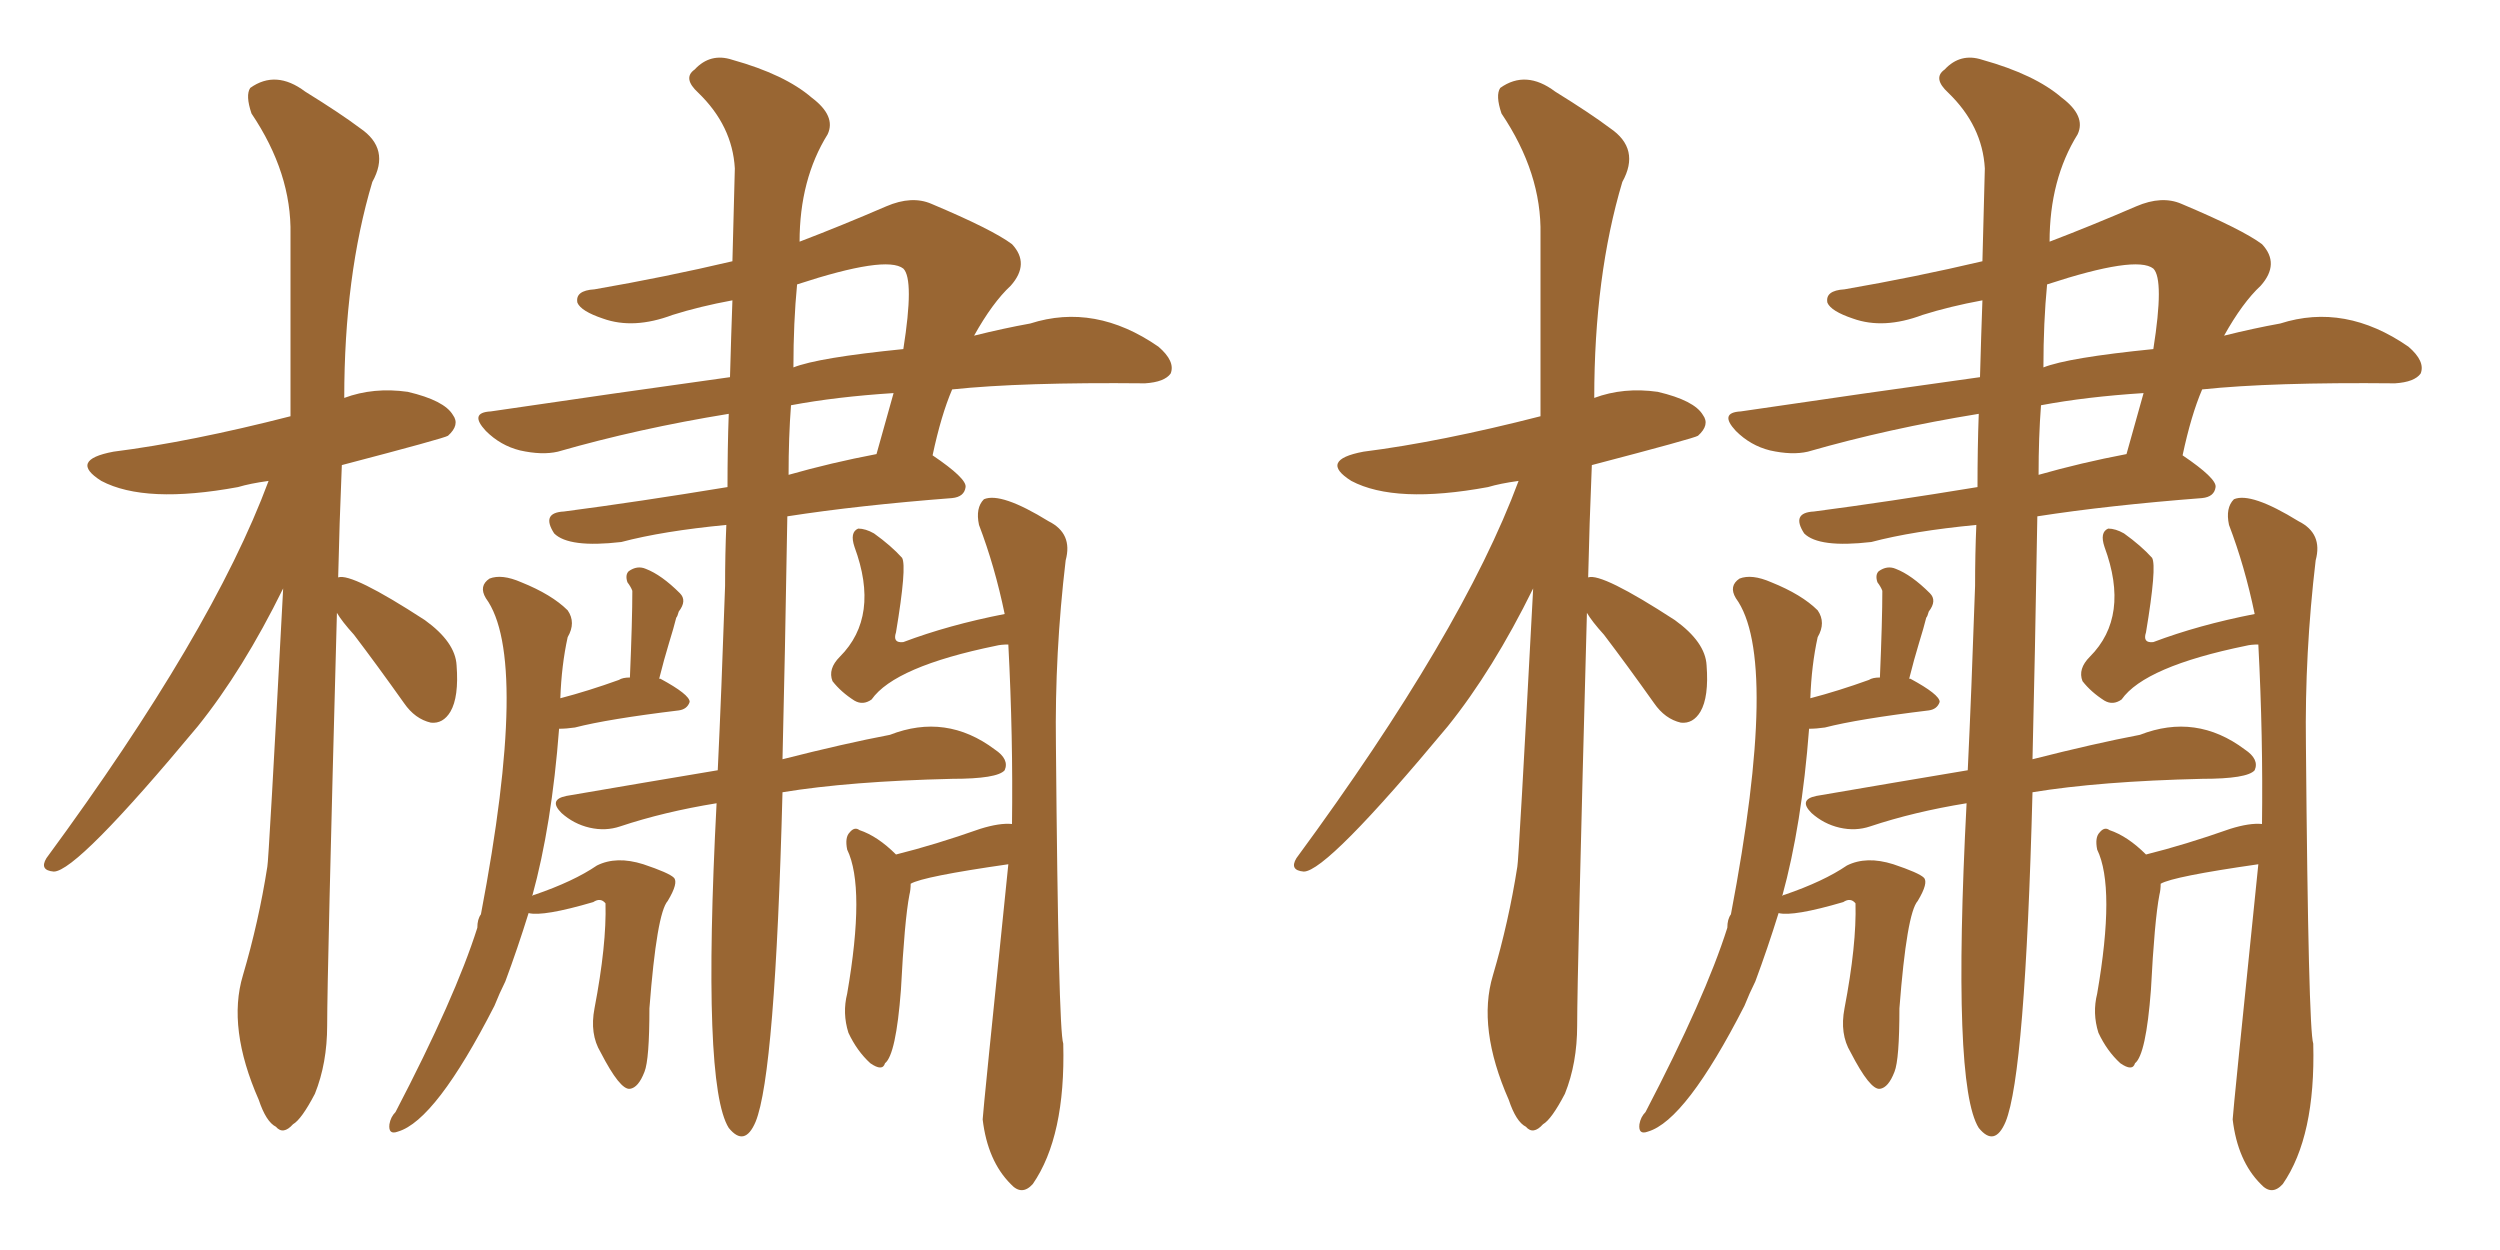 <svg xmlns="http://www.w3.org/2000/svg" xmlns:xlink="http://www.w3.org/1999/xlink" width="300" height="150"><path fill="#996633" padding="10" d="M63.43 109.57L63.43 109.57Q62.11 113.82 60.64 117.77L60.64 117.77Q59.91 119.24 59.33 120.70L59.33 120.70Q52.29 134.47 47.75 135.79L47.75 135.79Q46.58 136.23 46.73 134.91L46.73 134.91Q46.88 134.03 47.46 133.45L47.46 133.45Q54.64 119.68 57.28 111.33L57.28 111.33Q57.28 110.30 57.71 109.72L57.71 109.72Q63.57 78.96 58.30 71.78L58.30 71.78Q57.42 70.31 58.74 69.43L58.74 69.43Q60.21 68.85 62.55 69.87L62.55 69.87Q66.21 71.34 68.12 73.24L68.12 73.24Q69.14 74.71 68.12 76.46L68.12 76.46Q67.38 79.83 67.24 83.79L67.24 83.79Q70.61 82.91 74.27 81.59L74.27 81.59Q74.71 81.30 75.59 81.30L75.59 81.30Q75.88 74.41 75.88 70.90L75.88 70.90Q75.73 70.46 75.29 69.87L75.29 69.87Q75 68.99 75.44 68.55L75.44 68.55Q76.46 67.82 77.49 68.26L77.49 68.26Q79.39 68.99 81.59 71.19L81.59 71.19Q82.47 72.07 81.45 73.39L81.45 73.39Q81.30 73.97 81.15 74.12L81.15 74.12Q80.86 75.29 80.27 77.20L80.27 77.20Q79.69 79.10 79.10 81.45L79.10 81.45Q79.25 81.45 79.25 81.45L79.25 81.45Q82.76 83.35 82.76 84.23L82.76 84.23Q82.47 85.11 81.45 85.25L81.45 85.25Q72.95 86.28 68.99 87.30L68.99 87.30Q67.97 87.45 67.09 87.45L67.09 87.45Q66.21 99.02 63.87 107.52L63.87 107.52Q64.01 107.37 64.16 107.37L64.16 107.37Q68.85 105.76 71.63 103.86L71.63 103.86Q73.97 102.69 77.20 103.71L77.20 103.71Q80.27 104.74 80.86 105.32L80.86 105.32Q81.45 105.91 80.13 108.11L80.13 108.11Q78.81 109.57 77.93 121.00L77.93 121.00Q77.93 127.15 77.34 128.61L77.34 128.61Q76.61 130.52 75.59 130.66L75.59 130.66Q74.41 130.81 72.07 126.27L72.07 126.27Q70.75 124.07 71.34 121.00L71.34 121.00Q72.80 113.38 72.66 108.40L72.66 108.40Q72.07 107.67 71.19 108.25L71.19 108.25Q65.19 110.01 63.43 109.57ZM107.52 102.54L107.52 102.54Q112.21 101.37 117.63 99.46L117.63 99.46Q119.97 98.73 121.44 98.88L121.44 98.88Q121.58 88.48 121.00 77.34L121.00 77.34Q120.12 77.34 119.53 77.49L119.53 77.49Q107.37 79.98 104.59 83.94L104.59 83.94Q103.56 84.67 102.54 84.08L102.54 84.08Q100.93 83.06 99.90 81.74L99.90 81.74Q99.32 80.27 100.78 78.81L100.78 78.81Q105.62 73.97 102.54 65.63L102.54 65.63Q101.95 63.87 102.98 63.43L102.98 63.43Q103.86 63.43 104.88 64.01L104.88 64.01Q106.93 65.48 108.25 66.94L108.25 66.94Q108.84 67.97 107.52 75.88L107.52 75.88Q107.08 77.20 108.40 77.05L108.40 77.05Q113.82 75 120.56 73.68L120.56 73.68Q119.38 67.97 117.48 62.99L117.48 62.99Q117.04 60.94 118.07 59.91L118.07 59.91Q120.12 59.03 125.83 62.55L125.83 62.55Q128.76 64.01 127.88 67.24L127.88 67.24Q126.56 78.37 126.71 89.36L126.71 89.36Q127.00 123.49 127.59 125.24L127.59 125.24Q127.88 136.38 123.93 142.09L123.93 142.09Q122.61 143.55 121.29 142.09L121.29 142.09Q118.51 139.31 117.92 134.33L117.92 134.33Q117.92 133.74 121.00 103.71L121.00 103.71Q110.74 105.18 109.28 106.05L109.28 106.05Q109.28 106.79 109.13 107.37L109.13 107.37Q108.54 110.45 108.11 118.80L108.11 118.80Q107.52 126.56 106.20 127.59L106.20 127.59Q105.91 128.61 104.44 127.59L104.44 127.59Q102.83 126.12 101.81 123.93L101.81 123.93Q101.07 121.58 101.66 119.24L101.66 119.24Q103.86 106.49 101.66 101.95L101.66 101.95Q101.37 100.49 101.95 99.90L101.95 99.90Q102.54 99.17 103.13 99.61L103.13 99.61Q105.32 100.34 107.52 102.54ZM93.90 95.07L93.90 95.07Q93.02 128.91 90.67 134.62L90.67 134.62Q89.36 137.70 87.45 135.35L87.45 135.35Q84.23 130.22 85.99 96.39L85.99 96.39Q79.69 97.41 74.41 99.17L74.41 99.17Q72.66 99.76 70.75 99.32L70.75 99.32Q68.85 98.88 67.38 97.56L67.38 97.56Q65.77 95.95 67.97 95.51L67.97 95.51Q77.34 93.90 86.13 92.43L86.13 92.43Q86.57 83.20 87.01 70.31L87.01 70.31Q87.01 66.50 87.16 62.99L87.16 62.99Q79.54 63.72 74.56 65.04L74.56 65.04Q68.26 65.77 66.50 64.01L66.50 64.01Q64.89 61.52 67.68 61.38L67.68 61.38Q76.61 60.21 87.30 58.45L87.30 58.45Q87.30 53.76 87.45 49.66L87.45 49.66Q76.61 51.42 66.94 54.20L66.94 54.20Q65.04 54.64 62.40 54.05L62.40 54.05Q60.06 53.47 58.30 51.71L58.30 51.71Q56.25 49.51 58.89 49.37L58.89 49.37Q73.83 47.17 87.60 45.26L87.60 45.26Q87.74 40.14 87.89 36.04L87.89 36.04Q83.94 36.77 80.71 37.79L80.71 37.79Q76.03 39.55 72.36 38.23L72.36 38.23Q69.73 37.35 69.29 36.33L69.29 36.33Q68.99 34.86 71.34 34.72L71.34 34.72Q79.83 33.25 87.89 31.35L87.89 31.35Q88.04 25.05 88.18 20.21L88.18 20.21Q87.89 15.09 83.79 11.13L83.79 11.13Q81.88 9.38 83.35 8.35L83.35 8.35Q85.25 6.30 87.89 7.18L87.89 7.18Q94.19 8.94 97.41 11.72L97.41 11.72Q100.34 13.92 99.32 16.11L99.32 16.11Q95.95 21.53 95.95 29.00L95.95 29.00Q100.93 27.10 106.35 24.76L106.35 24.76Q109.42 23.44 111.77 24.46L111.77 24.46Q119.09 27.54 121.44 29.30L121.44 29.30Q123.63 31.64 121.29 34.28L121.29 34.28Q119.09 36.33 116.89 40.28L116.89 40.28Q120.41 39.40 123.63 38.82L123.63 38.82Q131.40 36.33 139.01 41.60L139.01 41.60Q141.06 43.36 140.48 44.82L140.48 44.82Q139.75 45.85 137.40 46.00L137.40 46.00Q122.61 45.85 114.26 46.73L114.26 46.73Q112.94 49.80 111.91 54.64L111.91 54.64Q116.02 57.42 115.87 58.45L115.87 58.45Q115.72 59.62 114.26 59.77L114.26 59.77Q102.98 60.64 94.48 61.96L94.48 61.96Q94.34 69.43 94.19 77.93L94.19 77.93Q94.04 84.96 93.90 91.11L93.90 91.11Q101.37 89.21 106.79 88.18L106.79 88.18Q113.53 85.55 119.38 89.94L119.38 89.94Q121.14 91.11 120.56 92.43L120.56 92.43Q119.68 93.46 114.26 93.46L114.26 93.46Q101.95 93.75 93.90 95.07ZM94.92 48.63L94.92 48.63Q94.63 52.44 94.63 56.98L94.63 56.98Q99.76 55.52 105.18 54.49L105.18 54.49Q106.20 50.83 107.23 47.17L107.23 47.17Q100.34 47.61 94.92 48.63ZM95.65 34.13L95.65 34.13Q95.21 38.67 95.21 44.09L95.21 44.09Q98.14 42.92 108.40 41.89L108.40 41.89Q109.72 33.54 108.40 32.23L108.40 32.23Q106.35 30.62 95.65 34.13ZM40.43 73.54L40.43 73.54L40.43 73.54Q39.26 116.89 39.26 123.05L39.26 123.05Q39.26 127.59 37.79 131.25L37.79 131.25Q36.18 134.33 35.16 134.91L35.16 134.91Q33.98 136.23 33.11 135.21L33.11 135.21Q31.93 134.62 31.05 131.98L31.05 131.98Q27.25 123.34 29.15 117.04L29.15 117.04Q31.05 110.60 32.08 104.00L32.08 104.00Q32.23 103.56 33.98 70.61L33.98 70.61Q29.15 80.42 23.73 87.16L23.73 87.16Q9.23 104.59 6.45 104.59L6.45 104.59Q4.69 104.44 5.57 102.98L5.57 102.98Q25.49 75.88 32.23 57.71L32.23 57.71Q30.03 58.01 28.56 58.45L28.56 58.45Q17.43 60.50 12.16 57.71L12.16 57.71Q8.20 55.22 13.62 54.20L13.62 54.20Q22.85 53.03 34.86 49.95L34.86 49.95Q34.86 38.23 34.86 28.13L34.86 28.13Q35.01 20.80 30.18 13.62L30.18 13.62Q29.44 11.43 30.03 10.55L30.03 10.55Q33.11 8.35 36.62 10.99L36.62 10.99Q40.87 13.62 43.21 15.38L43.21 15.38Q46.88 17.87 44.68 21.83L44.68 21.83Q41.31 33.11 41.31 47.75L41.31 47.75Q44.82 46.44 48.93 47.02L48.93 47.02Q53.32 48.05 54.35 49.80L54.35 49.80Q55.22 50.98 53.76 52.29L53.76 52.29Q53.32 52.59 41.02 55.81L41.02 55.81Q40.72 62.99 40.58 69.29L40.58 69.29Q42.19 68.70 50.98 74.41L50.98 74.41Q54.64 77.05 54.79 79.83L54.79 79.83Q55.08 83.64 54.05 85.40L54.05 85.40Q53.17 86.87 51.71 86.72L51.71 86.72Q49.80 86.28 48.49 84.38L48.49 84.38Q45.26 79.83 42.48 76.17L42.48 76.17Q41.02 74.56 40.43 73.54ZM213.43 109.57L213.43 109.57Q212.11 113.82 210.64 117.77L210.64 117.77Q209.91 119.24 209.33 120.70L209.33 120.70Q202.29 134.47 197.75 135.79L197.75 135.79Q196.58 136.23 196.73 134.91L196.73 134.91Q196.88 134.03 197.46 133.45L197.46 133.45Q204.64 119.68 207.28 111.33L207.28 111.33Q207.28 110.30 207.71 109.72L207.71 109.72Q213.57 78.96 208.30 71.78L208.30 71.78Q207.42 70.31 208.74 69.43L208.74 69.43Q210.21 68.85 212.55 69.87L212.55 69.87Q216.21 71.34 218.12 73.24L218.12 73.24Q219.14 74.71 218.12 76.46L218.12 76.46Q217.38 79.83 217.24 83.79L217.24 83.79Q220.61 82.91 224.27 81.59L224.27 81.59Q224.71 81.30 225.59 81.30L225.59 81.30Q225.88 74.41 225.88 70.90L225.88 70.90Q225.73 70.46 225.29 69.87L225.29 69.87Q225 68.99 225.44 68.55L225.44 68.55Q226.46 67.82 227.49 68.26L227.49 68.26Q229.39 68.99 231.59 71.19L231.59 71.19Q232.47 72.07 231.45 73.39L231.45 73.39Q231.30 73.97 231.15 74.12L231.15 74.12Q230.86 75.29 230.27 77.20L230.27 77.20Q229.69 79.10 229.10 81.45L229.10 81.45Q229.25 81.45 229.25 81.45L229.25 81.45Q232.76 83.35 232.76 84.23L232.76 84.23Q232.47 85.11 231.45 85.25L231.45 85.25Q222.95 86.28 218.99 87.30L218.99 87.30Q217.97 87.45 217.09 87.45L217.09 87.45Q216.21 99.02 213.87 107.52L213.87 107.52Q214.01 107.37 214.16 107.37L214.16 107.37Q218.85 105.76 221.63 103.86L221.63 103.86Q223.97 102.69 227.20 103.71L227.20 103.71Q230.27 104.74 230.86 105.32L230.86 105.32Q231.45 105.91 230.13 108.11L230.13 108.11Q228.81 109.57 227.93 121.00L227.93 121.00Q227.93 127.15 227.34 128.61L227.34 128.61Q226.61 130.52 225.59 130.66L225.59 130.66Q224.41 130.81 222.07 126.27L222.07 126.27Q220.75 124.07 221.34 121.00L221.34 121.00Q222.80 113.38 222.66 108.40L222.66 108.40Q222.07 107.67 221.19 108.25L221.19 108.25Q215.19 110.01 213.43 109.57ZM257.52 102.54L257.52 102.54Q262.21 101.37 267.63 99.46L267.63 99.46Q269.97 98.73 271.44 98.88L271.44 98.88Q271.58 88.48 271.00 77.34L271.00 77.34Q270.12 77.34 269.53 77.49L269.53 77.49Q257.37 79.98 254.59 83.94L254.59 83.94Q253.56 84.67 252.54 84.08L252.54 84.08Q250.93 83.06 249.90 81.74L249.90 81.74Q249.32 80.27 250.78 78.81L250.78 78.81Q255.62 73.97 252.54 65.63L252.54 65.63Q251.95 63.87 252.98 63.43L252.98 63.43Q253.86 63.43 254.88 64.01L254.88 64.01Q256.93 65.48 258.25 66.94L258.25 66.94Q258.84 67.97 257.52 75.88L257.52 75.88Q257.08 77.20 258.40 77.05L258.40 77.05Q263.82 75 270.56 73.68L270.56 73.68Q269.38 67.97 267.48 62.99L267.48 62.99Q267.04 60.94 268.07 59.91L268.07 59.91Q270.12 59.03 275.83 62.55L275.83 62.55Q278.76 64.01 277.88 67.24L277.88 67.24Q276.56 78.37 276.71 89.36L276.71 89.36Q277.00 123.49 277.59 125.24L277.59 125.24Q277.88 136.38 273.93 142.09L273.93 142.09Q272.61 143.55 271.29 142.09L271.29 142.09Q268.51 139.31 267.92 134.33L267.92 134.33Q267.92 133.74 271.00 103.71L271.00 103.71Q260.74 105.18 259.28 106.05L259.28 106.05Q259.28 106.79 259.13 107.37L259.13 107.37Q258.54 110.45 258.11 118.80L258.11 118.80Q257.52 126.56 256.20 127.59L256.20 127.59Q255.91 128.61 254.44 127.59L254.44 127.59Q252.83 126.12 251.81 123.93L251.81 123.93Q251.07 121.58 251.66 119.24L251.66 119.24Q253.86 106.49 251.66 101.95L251.66 101.95Q251.37 100.49 251.95 99.90L251.95 99.90Q252.54 99.17 253.13 99.61L253.13 99.61Q255.32 100.34 257.52 102.54ZM243.90 95.07L243.90 95.07Q243.02 128.91 240.67 134.62L240.67 134.62Q239.36 137.70 237.45 135.35L237.45 135.35Q234.23 130.22 235.99 96.39L235.99 96.39Q229.69 97.41 224.41 99.17L224.41 99.17Q222.66 99.76 220.75 99.32L220.75 99.32Q218.85 98.88 217.38 97.56L217.38 97.56Q215.77 95.95 217.97 95.51L217.97 95.51Q227.34 93.90 236.13 92.43L236.13 92.43Q236.57 83.20 237.01 70.31L237.01 70.31Q237.01 66.50 237.16 62.99L237.16 62.99Q229.54 63.72 224.56 65.04L224.56 65.04Q218.26 65.77 216.50 64.01L216.50 64.01Q214.89 61.52 217.68 61.38L217.68 61.38Q226.61 60.21 237.30 58.45L237.30 58.45Q237.30 53.76 237.45 49.66L237.45 49.66Q226.61 51.42 216.94 54.20L216.94 54.20Q215.04 54.64 212.40 54.05L212.40 54.05Q210.06 53.47 208.30 51.71L208.30 51.71Q206.25 49.51 208.89 49.37L208.89 49.37Q223.83 47.17 237.60 45.26L237.60 45.26Q237.74 40.14 237.89 36.04L237.89 36.04Q233.94 36.77 230.71 37.79L230.71 37.79Q226.03 39.55 222.36 38.23L222.36 38.23Q219.73 37.35 219.29 36.33L219.29 36.33Q218.99 34.86 221.34 34.72L221.34 34.72Q229.83 33.25 237.89 31.35L237.89 31.35Q238.04 25.05 238.18 20.21L238.18 20.21Q237.89 15.09 233.79 11.13L233.79 11.13Q231.88 9.38 233.35 8.35L233.35 8.35Q235.25 6.30 237.89 7.18L237.89 7.18Q244.19 8.94 247.41 11.72L247.41 11.72Q250.34 13.92 249.32 16.11L249.32 16.11Q245.95 21.53 245.95 29.00L245.95 29.00Q250.93 27.10 256.35 24.76L256.35 24.76Q259.42 23.44 261.77 24.46L261.77 24.46Q269.09 27.54 271.44 29.30L271.44 29.30Q273.63 31.64 271.29 34.28L271.29 34.28Q269.09 36.33 266.89 40.28L266.89 40.28Q270.41 39.40 273.63 38.82L273.63 38.82Q281.40 36.33 289.01 41.60L289.01 41.60Q291.06 43.36 290.48 44.82L290.48 44.82Q289.75 45.85 287.40 46.00L287.40 46.00Q272.61 45.85 264.26 46.73L264.26 46.73Q262.94 49.80 261.91 54.64L261.91 54.64Q266.02 57.42 265.87 58.45L265.87 58.45Q265.72 59.62 264.26 59.77L264.26 59.77Q252.98 60.64 244.48 61.96L244.48 61.96Q244.34 69.43 244.19 77.93L244.19 77.93Q244.04 84.96 243.90 91.11L243.90 91.11Q251.37 89.21 256.79 88.18L256.79 88.18Q263.53 85.55 269.38 89.94L269.38 89.94Q271.14 91.11 270.56 92.43L270.56 92.43Q269.68 93.46 264.26 93.46L264.26 93.46Q251.95 93.75 243.90 95.07ZM244.92 48.63L244.92 48.63Q244.63 52.44 244.63 56.98L244.63 56.98Q249.76 55.52 255.18 54.49L255.18 54.49Q256.20 50.83 257.23 47.17L257.23 47.17Q250.34 47.61 244.92 48.63ZM245.65 34.13L245.65 34.13Q245.21 38.67 245.21 44.09L245.21 44.09Q248.14 42.92 258.40 41.89L258.40 41.89Q259.72 33.54 258.40 32.23L258.40 32.23Q256.35 30.62 245.65 34.13ZM190.43 73.54L190.43 73.54L190.43 73.54Q189.26 116.89 189.26 123.05L189.26 123.05Q189.26 127.59 187.79 131.25L187.79 131.25Q186.18 134.33 185.16 134.91L185.16 134.91Q183.98 136.23 183.11 135.21L183.11 135.21Q181.93 134.62 181.05 131.98L181.05 131.98Q177.25 123.34 179.15 117.04L179.15 117.04Q181.05 110.60 182.08 104.00L182.08 104.00Q182.23 103.56 183.98 70.61L183.98 70.61Q179.15 80.42 173.73 87.16L173.73 87.16Q159.23 104.59 156.45 104.59L156.45 104.59Q154.69 104.44 155.57 102.98L155.57 102.98Q175.49 75.88 182.23 57.71L182.23 57.71Q180.03 58.01 178.56 58.45L178.56 58.45Q167.43 60.50 162.16 57.71L162.16 57.71Q158.20 55.22 163.62 54.20L163.62 54.20Q172.85 53.03 184.86 49.95L184.86 49.95Q184.86 38.23 184.86 28.13L184.86 28.13Q185.01 20.80 180.18 13.62L180.18 13.62Q179.44 11.43 180.03 10.55L180.03 10.55Q183.11 8.35 186.62 10.99L186.62 10.99Q190.87 13.62 193.21 15.38L193.21 15.38Q196.88 17.87 194.68 21.83L194.68 21.83Q191.31 33.11 191.31 47.75L191.31 47.75Q194.82 46.44 198.93 47.02L198.93 47.02Q203.32 48.05 204.35 49.80L204.35 49.80Q205.22 50.98 203.76 52.29L203.76 52.29Q203.32 52.59 191.02 55.81L191.02 55.81Q190.72 62.99 190.58 69.29L190.58 69.29Q192.19 68.70 200.98 74.41L200.98 74.41Q204.64 77.05 204.79 79.83L204.79 79.83Q205.08 83.64 204.05 85.40L204.05 85.40Q203.17 86.87 201.71 86.72L201.71 86.72Q199.80 86.28 198.49 84.38L198.49 84.38Q195.26 79.83 192.48 76.17L192.48 76.17Q191.02 74.56 190.43 73.54Z"/></svg>